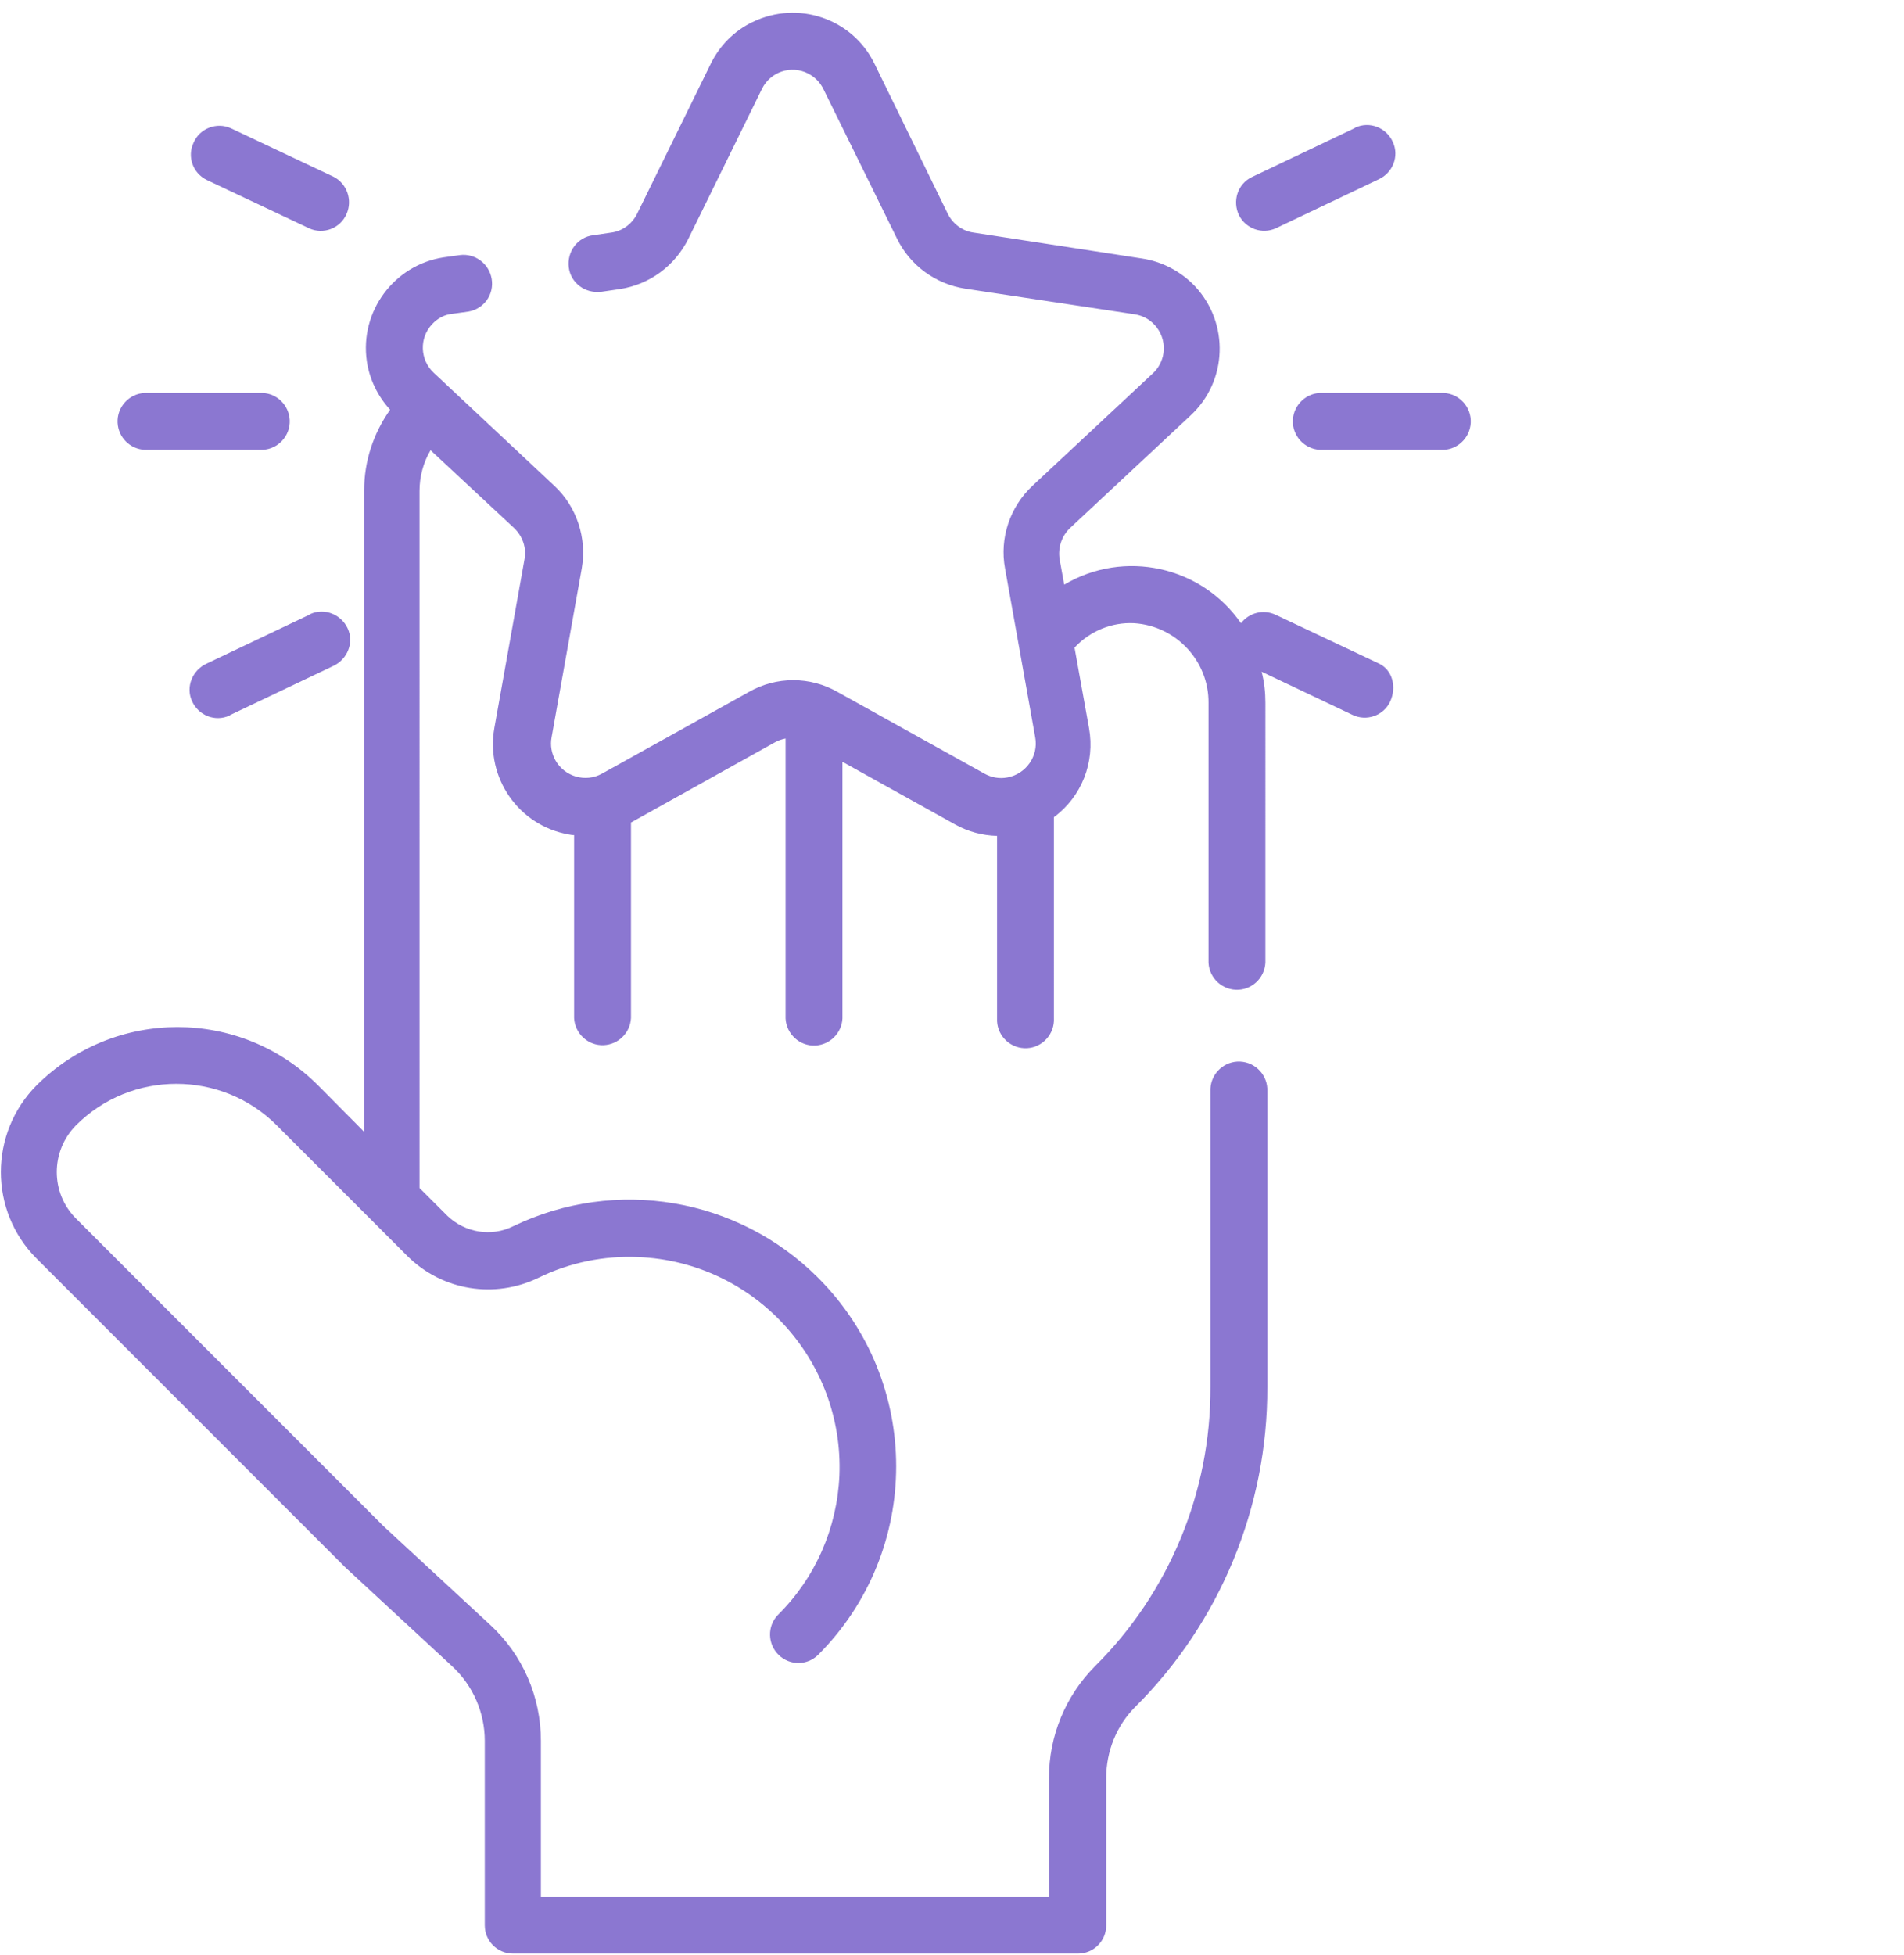 <?xml version="1.0" encoding="utf-8"?>
<!-- Generator: Adobe Illustrator 28.3.0, SVG Export Plug-In . SVG Version: 6.00 Build 0)  -->
<svg version="1.1" id="Ebene_2_00000111891255041611619400000008665050195766804890_"
	 xmlns="http://www.w3.org/2000/svg" xmlns:xlink="http://www.w3.org/1999/xlink" x="0px" y="0px" viewBox="0 0 498.8 512"
	 style="enable-background:new 0 0 498.8 512;" xml:space="preserve">
<style type="text/css">
	.st0{fill:#8B77D1;}
</style>
<g id="Ebene_1-2">
	<g id="_044-star">
		<path id="Pfad_165" class="st0" d="M377.4,102.9h-30.9c-4.1-0.2-7.6,3-7.8,7.1c-0.2,4.1,3,7.6,7.1,7.8c0.3,0,0.5,0,0.8,0h30.9
			c4.1,0.2,7.6-3,7.8-7.1s-3-7.6-7.1-7.8C377.9,102.9,377.6,102.9,377.4,102.9z"/>
		<path id="Pfad_166" class="st0" d="M361.1,173.7L334.2,161c-3.2-1.5-6.9-0.6-9.1,2.2c-10.4-15-30.6-19.4-46.3-10.1l-1.2-6.6
			c-0.5-3,0.5-6.1,2.7-8.2l31.6-29.5c9.7-9,10.2-24.1,1.2-33.8c-3.7-3.9-8.6-6.5-13.9-7.3L255,60.9c-2.9-0.4-5.4-2.3-6.7-4.9
			l-19.2-39.3C223.3,4.8,209,0,197.1,5.8c-4.8,2.3-8.6,6.2-10.9,10.9L166.9,56c-1.3,2.6-3.8,4.5-6.7,4.9l-4.8,0.7
			c-4.1,0.5-6.9,4.3-6.4,8.4s4.3,6.9,8.4,6.4c0.1,0,0.2,0,0.2,0l4.8-0.7c7.8-1.2,14.4-6.1,17.9-13.1l19.3-39.3
			c2.2-4.5,7.6-6.3,12-4.1c1.8,0.9,3.2,2.3,4.1,4.1L235,62.5c3.4,7,10.1,11.9,17.9,13.1l44.3,6.7c4.9,0.7,8.3,5.3,7.6,10.2
			c-0.3,2-1.3,3.9-2.7,5.2l-31.6,29.5c-5.9,5.5-8.7,13.7-7.2,21.7l7.9,44.2c0.9,4.9-2.4,9.6-7.3,10.5c-2.1,0.4-4.2,0-6-1l-38.5-21.4
			c-7.2-4.1-16-4.1-23.2,0l-38.5,21.4c-4.3,2.4-9.8,0.8-12.2-3.5c-1-1.8-1.4-3.9-1-6l7.9-44.2c1.4-8-1.3-16.2-7.2-21.7l-31.6-29.6
			c-3.6-3.4-3.8-9.1-0.4-12.7c1.4-1.5,3.2-2.5,5.2-2.7l4.3-0.6c4.1-0.7,6.8-4.5,6.1-8.6c-0.7-4-4.4-6.7-8.3-6.2l-4.3,0.6
			c-13,2-22,14.2-20.1,27.2c0.7,4.8,2.9,9.2,6.1,12.7c-4.4,6.2-6.8,13.5-6.8,21.1v168l-12.1-12.2c-20.3-20.3-53.3-20.3-73.7,0
			c-12.5,12.6-12.5,32.9,0,45.4c85.5,85.5,80.6,80.6,80.8,80.8l28.1,26c5.4,5,8.5,12.1,8.5,19.5v48.3c0,4.1,3.3,7.4,7.4,7.4h148
			c4.1,0,7.4-3.3,7.4-7.4l0,0v-38.6c0-7,2.7-13.7,7.6-18.6c22.2-22.1,34.7-52.3,34.6-83.7v-77.5c0.2-4.1-3-7.6-7.1-7.8
			c-4.1-0.2-7.6,3-7.8,7.1c0,0.3,0,0.5,0,0.8v77.4c0.1,27.4-10.8,53.8-30.3,73.1c-7.7,7.8-12,18.2-12,29.2v31.2H141.7v-40.9
			c0-11.6-4.8-22.6-13.3-30.4l-28-25.9l-80.5-80.5c-6.7-6.7-6.7-17.6,0-24.4c14.5-14.5,38.1-14.5,52.6,0l34.3,34.3
			c9.1,9,22.8,11.2,34.3,5.6c8.2-4,17.2-5.8,26.2-5.4c30.3,1.3,53.8,26.9,52.6,57.2c-0.6,13.8-6.3,26.8-16.1,36.5
			c-2.9,3-2.7,7.7,0.2,10.5s7.4,2.8,10.3,0c27.3-27.3,27.3-71.5,0-98.8c-21-21-53-26.4-79.8-13.5c-5.8,2.9-12.7,1.7-17.3-2.7
			l-7.3-7.3V128.6c0-3.8,1-7.5,2.9-10.7l21.9,20.4c2.2,2.1,3.3,5.2,2.7,8.2l-7.9,44.2c-2.3,13,6.4,25.5,19.4,27.8
			c0.5,0.1,1,0.2,1.5,0.2v47.9c0.2,4.1,3.7,7.3,7.8,7.1c3.8-0.2,6.9-3.2,7.1-7.1v-51.2l37.7-21c0.9-0.5,1.8-0.8,2.8-1v73.3
			c0.2,4.1,3.7,7.3,7.8,7.1c3.8-0.2,6.9-3.2,7.1-7.1v-67.2l29.5,16.4c3.4,1.9,7.2,2.9,11,3v47.8c-0.2,4.1,3,7.6,7.1,7.8
			c4.1,0.2,7.6-3,7.8-7.1c0-0.3,0-0.5,0-0.8V214c7.3-5.4,10.8-14.4,9.2-23.3l-3.8-21.1c4-4.3,9.7-6.7,15.6-6.4
			c11,0.7,19.6,9.9,19.5,20.9v67.3c-0.2,4.1,3,7.6,7.1,7.8s7.6-3,7.8-7.1c0-0.3,0-0.5,0-0.8V184c0-2.7-0.3-5.5-1-8.1l23.8,11.3
			c3.7,1.8,8.2,0.2,9.9-3.5S364.9,175.4,361.1,173.7l0.1-0.1L361.1,173.7z"/>
		<path id="Pfad_167" class="st0" d="M37.9,117.8h30.9c4.1-0.2,7.3-3.7,7.1-7.8c-0.2-3.8-3.2-6.9-7.1-7.1H37.9
			c-4.1,0.2-7.3,3.7-7.1,7.8C31,114.6,34.1,117.6,37.9,117.8z"/>
		<path id="Pfad_168" class="st0" d="M81,161l-26.9,12.8c-3.7,1.7-5.5,6.1-3.8,9.8c1.7,3.8,6.1,5.5,9.8,3.8c0.1-0.1,0.2-0.1,0.3-0.2
			l26.9-12.8c3.7-1.7,5.5-6.1,3.8-9.8s-6.1-5.5-9.8-3.8C81.2,160.9,81.1,160.9,81,161L81,161z"/>
		<path id="Pfad_169" class="st0" d="M334.2,59.8L361.1,47c3.8-1.7,5.5-6.1,3.8-9.8c-1.7-3.8-6.1-5.5-9.8-3.8
			c-0.1,0.1-0.2,0.1-0.3,0.2l-26.9,12.8c-3.7,1.8-5.1,6.3-3.3,10C326.4,59.9,330.6,61.4,334.2,59.8L334.2,59.8z"/>
		<path id="Pfad_170" class="st0" d="M54.1,47.1L81,59.8c3.7,1.7,8.2,0,9.8-3.8c1.6-3.6,0.1-7.9-3.4-9.7L60.5,33.6
			c-3.7-1.7-8.2,0-9.8,3.8C49,41,50.5,45.3,54.1,47.1L54.1,47.1z"/>
	</g>
</g>
</svg>

